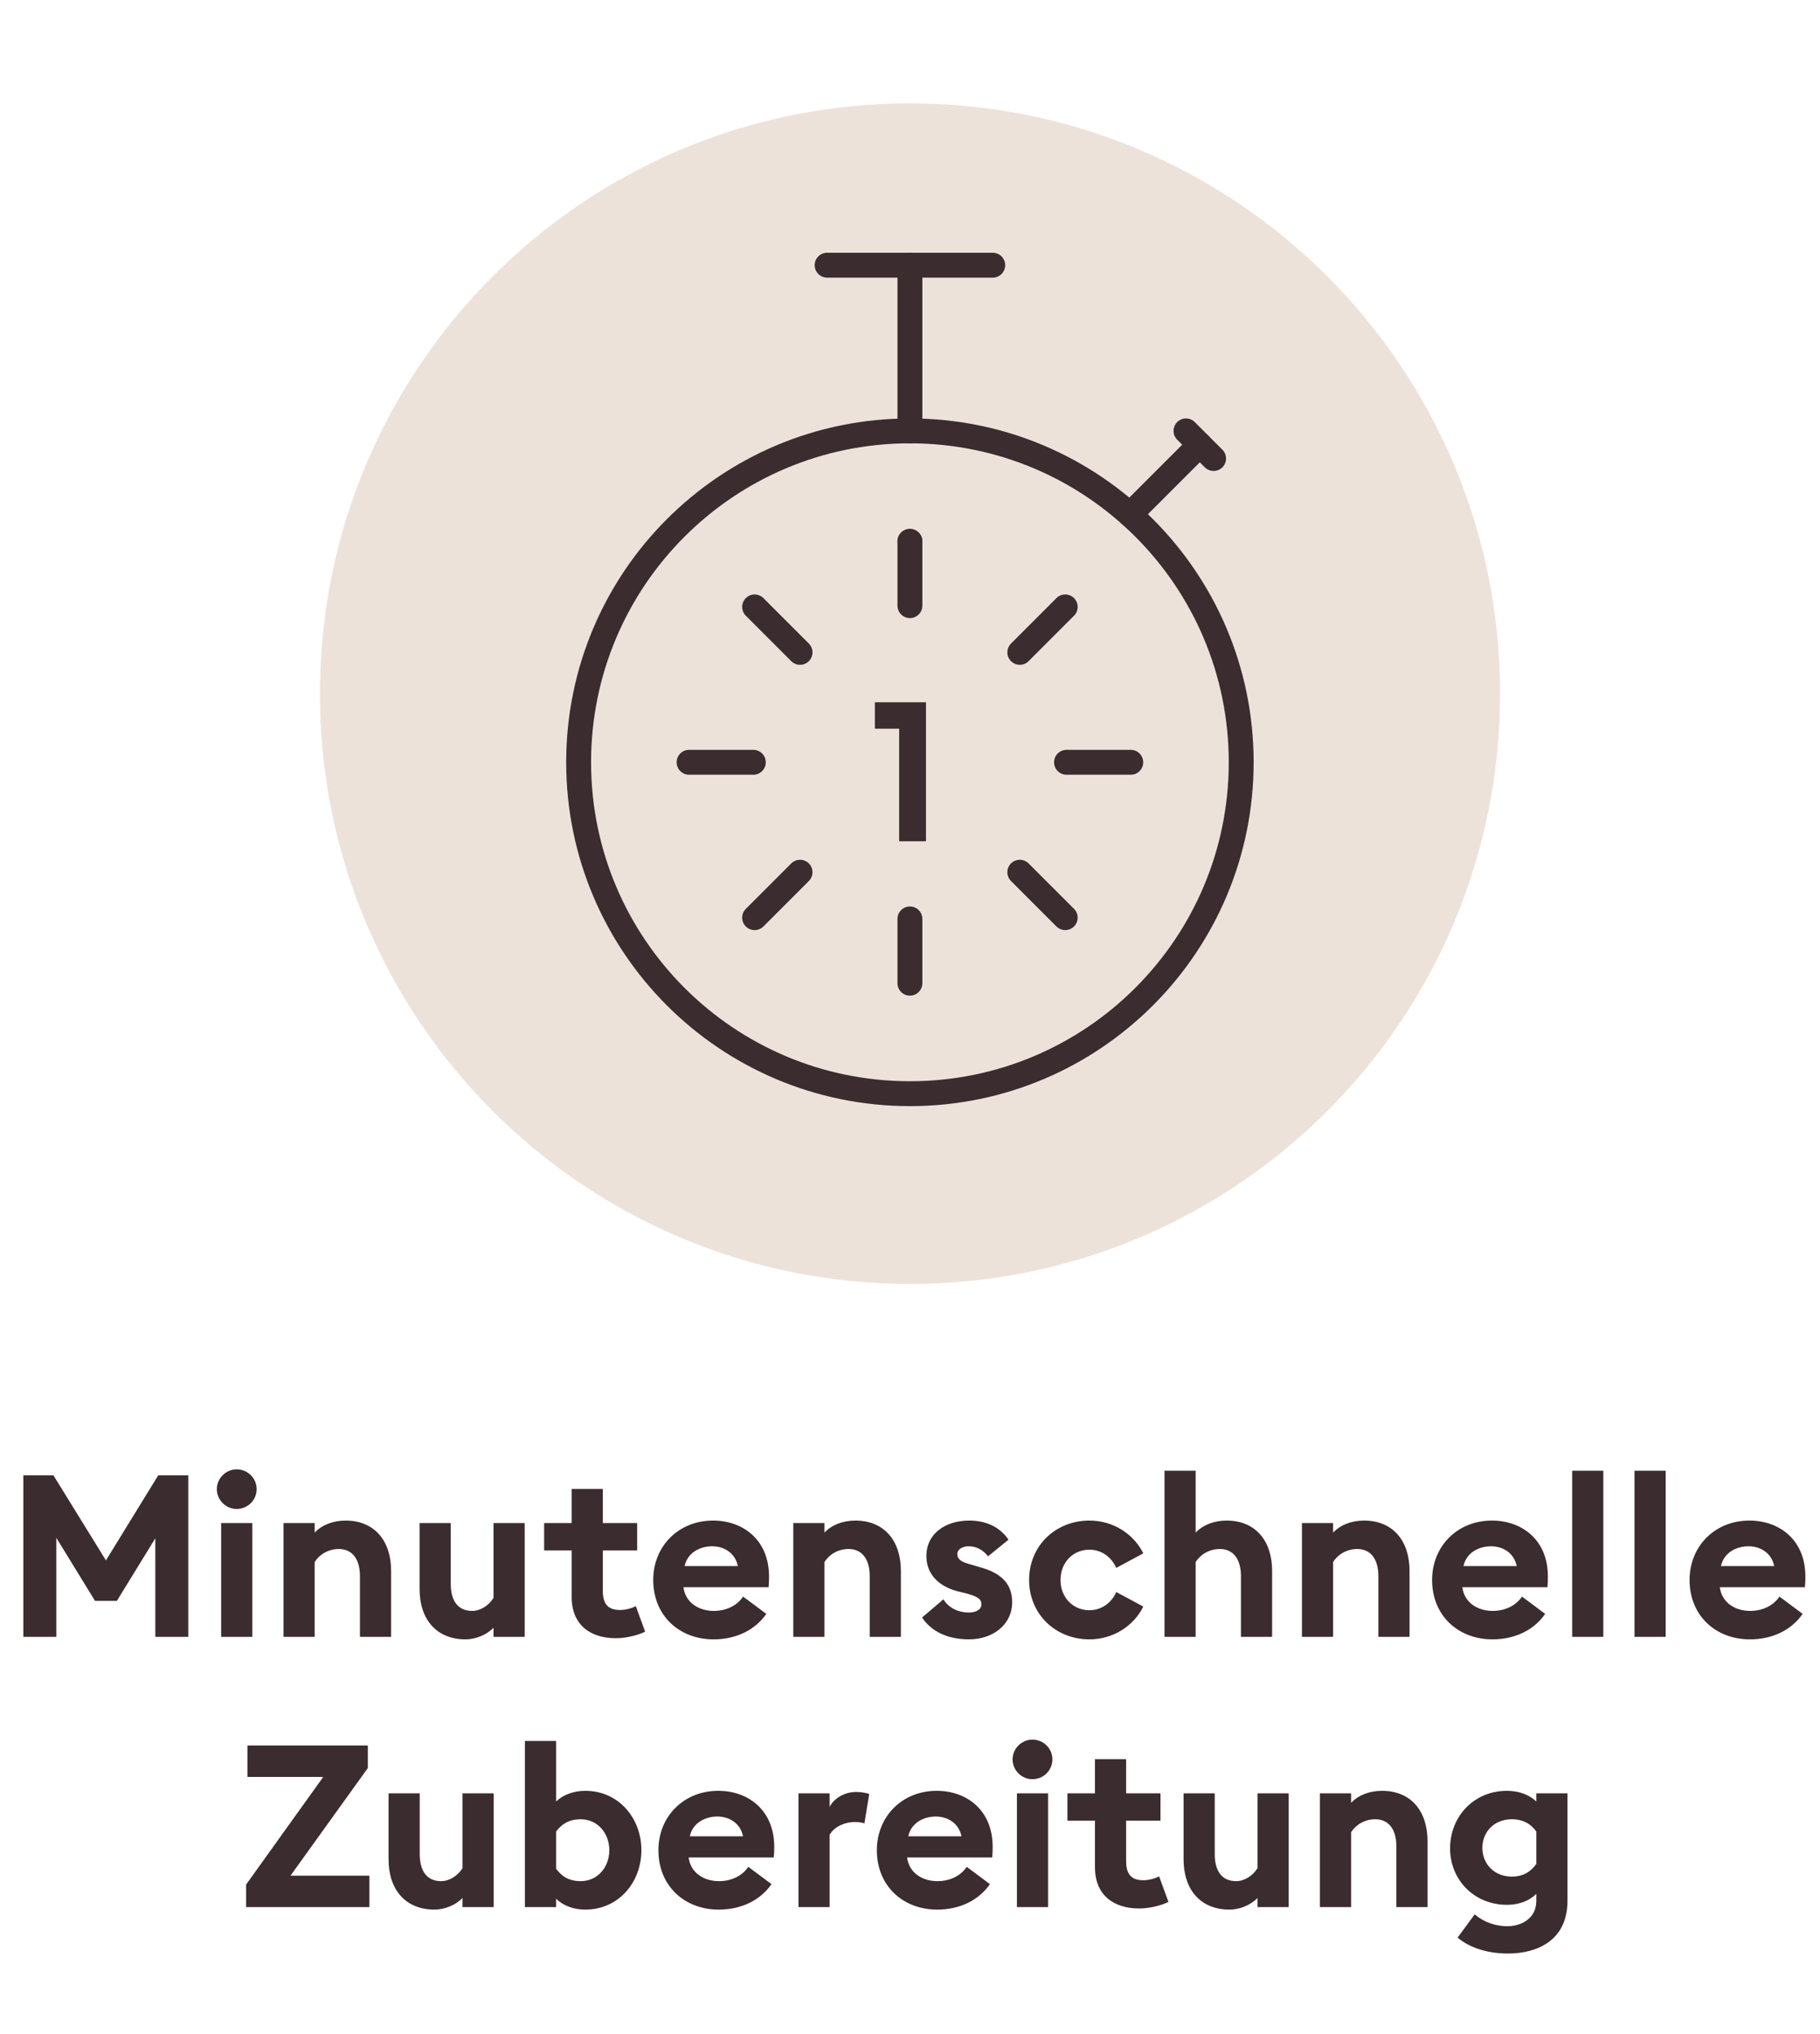 <svg width="128" height="143" viewBox="0 0 128 143" fill="none" xmlns="http://www.w3.org/2000/svg">
<g clip-path="url(#clip0_134_382)">
<path d="M64 90.269C86.92 90.269 105.5 71.689 105.5 48.769C105.5 25.849 86.92 7.269 64 7.269C41.08 7.269 22.5 25.849 22.5 48.769C22.5 71.689 41.08 90.269 64 90.269Z" fill="#EDE2DA"/>
<path d="M63.238 51.231H61.53V49.374H65.123V59.147H63.238V51.231Z" fill="#3B2C2F"/>
<path d="M79.47 36.176L84.381 31.265" stroke="#3B2C2F" stroke-width="1.75" stroke-linecap="round" stroke-linejoin="round"/>
<path d="M83.41 30.294L85.352 32.236" stroke="#3B2C2F" stroke-width="1.75" stroke-linecap="round" stroke-linejoin="round"/>
<path d="M63.994 30.294V18.645" stroke="#3B2C2F" stroke-width="1.75" stroke-linecap="round" stroke-linejoin="round"/>
<path d="M69.819 18.645H58.17" stroke="#3B2C2F" stroke-width="1.75" stroke-linecap="round" stroke-linejoin="round"/>
<path d="M63.994 76.892C76.862 76.892 87.293 66.461 87.293 53.593C87.293 40.726 76.862 30.294 63.994 30.294C51.127 30.294 40.695 40.726 40.695 53.593C40.695 66.461 51.127 76.892 63.994 76.892Z" stroke="#3B2C2F" stroke-width="1.75" stroke-linecap="round" stroke-linejoin="round"/>
<circle cx="63.994" cy="38.061" r="0.875" fill="#3B2C2F"/>
<path d="M48.462 53.593H52.981" stroke="#3B2C2F" stroke-width="1.75" stroke-linecap="round" stroke-linejoin="round"/>
<path d="M53.071 42.669L56.267 45.865" stroke="#3B2C2F" stroke-width="1.75" stroke-linecap="round" stroke-linejoin="round"/>
<path d="M79.527 53.593H75.008" stroke="#3B2C2F" stroke-width="1.75" stroke-linecap="round" stroke-linejoin="round"/>
<path d="M74.917 42.669L71.722 45.865" stroke="#3B2C2F" stroke-width="1.75" stroke-linecap="round" stroke-linejoin="round"/>
<path d="M53.071 64.517L56.267 61.322" stroke="#3B2C2F" stroke-width="1.75" stroke-linecap="round" stroke-linejoin="round"/>
<path d="M74.917 64.517L71.722 61.322" stroke="#3B2C2F" stroke-width="1.75" stroke-linecap="round" stroke-linejoin="round"/>
<path d="M63.994 38.061V42.58" stroke="#3B2C2F" stroke-width="1.75" stroke-linecap="round" stroke-linejoin="round"/>
<path d="M63.994 64.605V69.124" stroke="#3B2C2F" stroke-width="1.75" stroke-linecap="round" stroke-linejoin="round"/>
<path d="M1.643 115.08V103.72H3.755L7.451 109.704L11.131 103.72H13.243V115.08H10.923V108.152L8.219 112.552H6.683L3.963 108.12V115.08H1.643ZM18.05 104.696C18.05 105.464 17.426 106.088 16.642 106.088C15.89 106.088 15.25 105.464 15.25 104.696C15.25 103.928 15.89 103.304 16.642 103.304C17.426 103.304 18.05 103.928 18.05 104.696ZM15.554 115.08V107.08H17.746V115.08H15.554ZM19.939 115.08V107.08H22.131V107.752C22.643 107.208 23.427 106.904 24.307 106.904C26.323 106.904 27.507 108.312 27.507 110.44V115.08H25.315V110.808C25.315 109.672 24.819 108.904 23.827 108.904C23.091 108.904 22.467 109.288 22.131 109.816V115.08H19.939ZM36.901 107.08V115.08H34.709V114.44C34.197 114.968 33.413 115.256 32.741 115.256C30.693 115.256 29.509 113.848 29.509 111.72V107.08H31.701V111.352C31.701 112.488 32.165 113.256 33.205 113.256C33.765 113.256 34.357 112.904 34.709 112.344V107.08H36.901ZM45.372 114.712C44.988 114.92 44.124 115.176 43.308 115.176C41.516 115.176 40.204 114.232 40.204 112.28V109H38.268V107.08H40.204V104.68H42.396V107.08H44.812V109H42.396V111.848C42.396 112.824 42.812 113.192 43.612 113.192C44.044 113.192 44.476 113.048 44.716 112.92L45.372 114.712ZM45.941 111.08C45.941 108.712 47.717 106.904 50.149 106.904C52.245 106.904 54.085 108.248 54.085 110.84C54.085 111.032 54.085 111.256 54.053 111.592H48.069C48.197 112.664 49.141 113.256 50.197 113.256C51.189 113.256 51.909 112.792 52.261 112.248L53.893 113.464C53.157 114.536 51.861 115.256 50.181 115.256C47.797 115.256 45.941 113.608 45.941 111.08ZM50.085 108.712C49.269 108.712 48.357 109.128 48.149 110.104H51.893C51.701 109.16 50.901 108.712 50.085 108.712ZM55.791 115.08V107.08H57.983V107.752C58.495 107.208 59.279 106.904 60.159 106.904C62.175 106.904 63.359 108.312 63.359 110.44V115.08H61.167V110.808C61.167 109.672 60.671 108.904 59.679 108.904C58.943 108.904 58.319 109.288 57.983 109.816V115.08H55.791ZM71.185 112.648C71.185 114.2 69.857 115.256 68.145 115.256C66.737 115.256 65.537 114.76 64.849 113.72L66.353 112.44C66.705 113.032 67.377 113.368 68.145 113.368C68.593 113.368 69.025 113.192 69.025 112.792C69.025 112.456 68.833 112.264 67.953 112.024L67.361 111.88C65.889 111.496 65.121 110.552 65.153 109.32C65.185 107.848 66.465 106.904 68.161 106.904C69.377 106.904 70.321 107.368 70.929 108.248L69.489 109.416C69.121 108.952 68.657 108.712 68.129 108.712C67.745 108.712 67.329 108.888 67.329 109.256C67.329 109.496 67.441 109.768 68.113 109.944L68.865 110.168C70.305 110.552 71.185 111.256 71.185 112.648ZM80.409 112.952C79.721 114.328 78.281 115.256 76.617 115.256C74.249 115.256 72.377 113.496 72.377 111.08C72.377 108.664 74.249 106.904 76.617 106.904C78.281 106.904 79.721 107.832 80.409 109.208L78.505 110.232C78.185 109.496 77.497 108.952 76.617 108.952C75.465 108.952 74.585 109.848 74.585 111.08C74.585 112.312 75.465 113.208 76.617 113.208C77.497 113.208 78.185 112.664 78.505 111.928L80.409 112.952ZM81.899 115.08V103.4H84.091V107.752C84.603 107.208 85.387 106.904 86.267 106.904C88.283 106.904 89.467 108.312 89.467 110.44V115.08H87.275V110.808C87.275 109.672 86.779 108.904 85.787 108.904C85.051 108.904 84.427 109.288 84.091 109.816V115.08H81.899ZM91.565 115.08V107.08H93.757V107.752C94.269 107.208 95.053 106.904 95.933 106.904C97.949 106.904 99.133 108.312 99.133 110.44V115.08H96.941V110.808C96.941 109.672 96.445 108.904 95.453 108.904C94.717 108.904 94.093 109.288 93.757 109.816V115.08H91.565ZM100.719 111.08C100.719 108.712 102.495 106.904 104.927 106.904C107.023 106.904 108.863 108.248 108.863 110.84C108.863 111.032 108.863 111.256 108.831 111.592H102.847C102.975 112.664 103.919 113.256 104.975 113.256C105.967 113.256 106.687 112.792 107.039 112.248L108.671 113.464C107.935 114.536 106.639 115.256 104.959 115.256C102.575 115.256 100.719 113.608 100.719 111.08ZM104.863 108.712C104.047 108.712 103.135 109.128 102.927 110.104H106.671C106.479 109.16 105.679 108.712 104.863 108.712ZM110.569 115.08V103.4H112.761V115.08H110.569ZM114.954 115.08V103.4H117.146V115.08H114.954ZM118.827 111.08C118.827 108.712 120.603 106.904 123.035 106.904C125.131 106.904 126.971 108.248 126.971 110.84C126.971 111.032 126.971 111.256 126.939 111.592H120.955C121.083 112.664 122.027 113.256 123.083 113.256C124.075 113.256 124.795 112.792 125.147 112.248L126.779 113.464C126.043 114.536 124.747 115.256 123.067 115.256C120.683 115.256 118.827 113.608 118.827 111.08ZM122.971 108.712C122.155 108.712 121.243 109.128 121.035 110.104H124.779C124.587 109.16 123.787 108.712 122.971 108.712ZM17.309 134.08V132.496L22.733 124.928H17.405V122.72H25.869V124.304L20.429 131.872H25.981V134.08H17.309ZM34.719 126.08V134.08H32.527V133.44C32.015 133.968 31.231 134.256 30.559 134.256C28.511 134.256 27.327 132.848 27.327 130.72V126.08H29.519V130.352C29.519 131.488 29.983 132.256 31.023 132.256C31.583 132.256 32.175 131.904 32.527 131.344V126.08H34.719ZM45.109 130.08C45.109 132.32 43.525 134.256 41.157 134.256C40.309 134.256 39.573 133.952 39.109 133.488V134.08H36.917V122.4H39.109V126.656C39.573 126.208 40.309 125.904 41.157 125.904C43.525 125.904 45.109 127.84 45.109 130.08ZM39.109 131.376C39.477 131.888 39.989 132.256 40.837 132.256C42.037 132.256 42.853 131.264 42.853 130.08C42.853 128.896 42.037 127.904 40.837 127.904C39.989 127.904 39.477 128.272 39.109 128.768V131.376ZM46.306 130.08C46.306 127.712 48.081 125.904 50.514 125.904C52.609 125.904 54.45 127.248 54.45 129.84C54.45 130.032 54.45 130.256 54.417 130.592H48.434C48.562 131.664 49.505 132.256 50.562 132.256C51.553 132.256 52.273 131.792 52.626 131.248L54.258 132.464C53.522 133.536 52.225 134.256 50.545 134.256C48.161 134.256 46.306 132.608 46.306 130.08ZM50.45 127.712C49.633 127.712 48.721 128.128 48.514 129.104H52.258C52.066 128.16 51.266 127.712 50.45 127.712ZM56.156 134.08V126.08H58.347V127.04C58.62 126.464 59.371 125.984 60.203 125.984C60.603 125.984 60.956 126.064 61.132 126.128L60.795 128.192C60.7 128.16 60.444 128.096 60.123 128.096C59.516 128.096 58.731 128.352 58.347 128.992V134.08H56.156ZM61.669 130.08C61.669 127.712 63.445 125.904 65.877 125.904C67.973 125.904 69.813 127.248 69.813 129.84C69.813 130.032 69.813 130.256 69.781 130.592H63.797C63.925 131.664 64.869 132.256 65.925 132.256C66.917 132.256 67.637 131.792 67.989 131.248L69.621 132.464C68.885 133.536 67.589 134.256 65.909 134.256C63.525 134.256 61.669 132.608 61.669 130.08ZM65.813 127.712C64.997 127.712 64.085 128.128 63.877 129.104H67.621C67.429 128.16 66.629 127.712 65.813 127.712ZM74.015 123.696C74.015 124.464 73.391 125.088 72.607 125.088C71.855 125.088 71.215 124.464 71.215 123.696C71.215 122.928 71.855 122.304 72.607 122.304C73.391 122.304 74.015 122.928 74.015 123.696ZM71.519 134.08V126.08H73.711V134.08H71.519ZM82.176 133.712C81.792 133.92 80.928 134.176 80.112 134.176C78.32 134.176 77.008 133.232 77.008 131.28V128H75.072V126.08H77.008V123.68H79.2V126.08H81.616V128H79.2V130.848C79.2 131.824 79.616 132.192 80.416 132.192C80.848 132.192 81.28 132.048 81.52 131.92L82.176 133.712ZM90.632 126.08V134.08H88.44V133.44C87.928 133.968 87.144 134.256 86.472 134.256C84.424 134.256 83.24 132.848 83.24 130.72V126.08H85.432V130.352C85.432 131.488 85.896 132.256 86.936 132.256C87.496 132.256 88.088 131.904 88.44 131.344V126.08H90.632ZM92.83 134.08V126.08H95.022V126.752C95.534 126.208 96.318 125.904 97.198 125.904C99.214 125.904 100.398 127.312 100.398 129.44V134.08H98.206V129.808C98.206 128.672 97.71 127.904 96.718 127.904C95.982 127.904 95.358 128.288 95.022 128.816V134.08H92.83ZM110.24 133.632C110.24 136.464 108.064 137.344 106.048 137.344C104.736 137.344 103.408 136.992 102.512 136.224L103.712 134.592C104.4 135.168 105.216 135.424 106.016 135.424C106.992 135.424 108.048 134.88 108.048 133.648V133.152C107.584 133.616 106.864 133.92 105.984 133.92C103.68 133.92 101.968 132.16 101.984 129.92C102 127.68 103.68 125.904 105.984 125.904C106.864 125.904 107.584 126.208 108.048 126.656V126.08H110.24V133.632ZM104.256 129.92C104.256 131.088 105.136 131.936 106.32 131.936C107.168 131.936 107.696 131.552 108.048 131.04V128.768C107.696 128.272 107.168 127.904 106.32 127.904C105.136 127.904 104.256 128.736 104.256 129.92Z" fill="#3B2C2F"/>
</g>
<defs>
<clipPath id="clip0_134_382">
<rect width="128" height="143" fill="white"/>
</clipPath>
</defs>
</svg>
